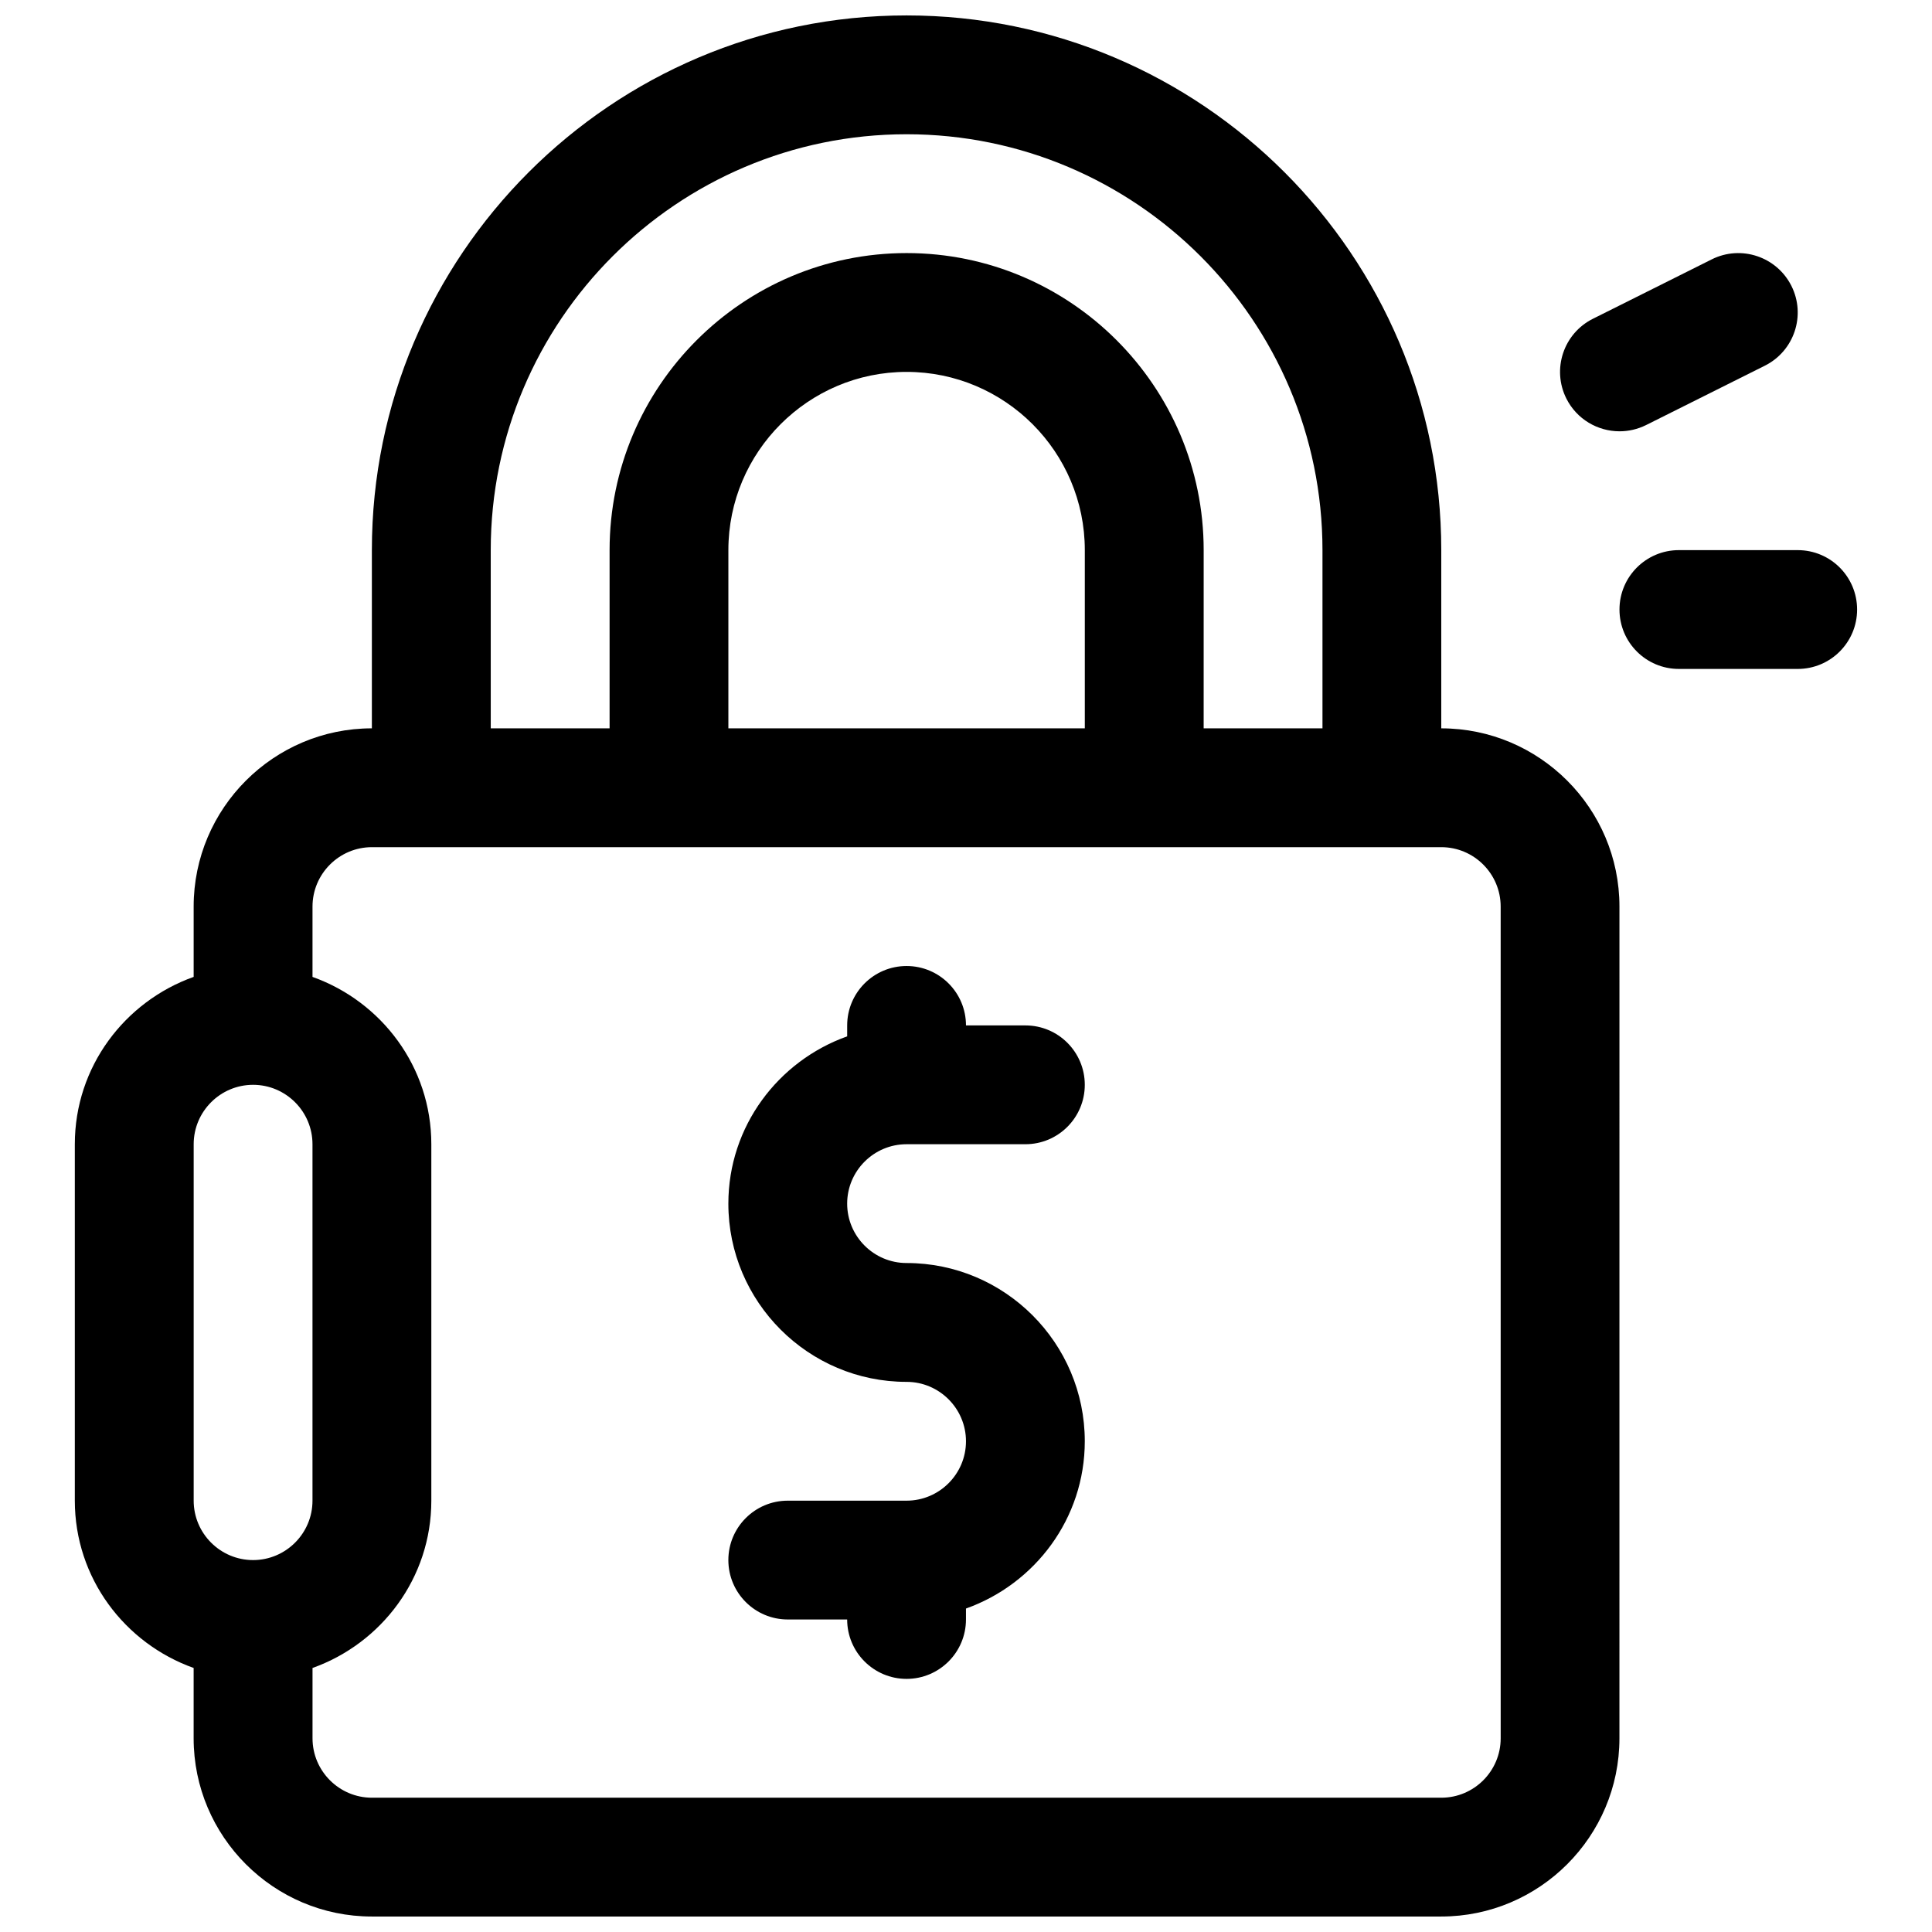 <?xml version="1.0" encoding="UTF-8"?>
<!-- The Best Svg Icon site in the world: iconSvg.co, Visit us! https://iconsvg.co -->
<svg width="800px" height="800px" version="1.1" viewBox="144 144 512 512" xmlns="http://www.w3.org/2000/svg">
 <defs>
  <clipPath id="a">
   <path d="m163 148.09h411v503.81h-411z"/>
  </clipPath>
 </defs>
 <g clip-path="url(#a)">
  <path d="m525.95 337.02v-47.234c0-78.121-63.559-141.7-141.7-141.7-78.121 0-141.7 63.574-141.7 141.7v47.23c-26.039 0-47.23 21.191-47.23 47.23v18.641c-18.281 6.523-31.492 23.84-31.492 44.34v94.465c0 20.5 13.211 37.816 31.488 44.336v18.641c0 26.039 21.191 47.23 47.23 47.23h283.39c26.039 0 47.23-21.191 47.23-47.23l0.004-220.42c0-26.039-21.191-47.23-47.234-47.23zm-251.9-47.234c0-60.773 49.438-110.21 110.21-110.21 60.758 0 110.21 49.438 110.21 110.21v47.23h-31.488l0.004-47.23c0-43.406-35.312-78.719-78.719-78.719s-78.719 35.312-78.719 78.719v47.23l-31.492 0.004zm62.977 47.234v-47.234c0-26.039 21.191-47.23 47.23-47.23 26.039 0 47.23 21.191 47.23 47.23v47.23zm-141.7 110.21c0-8.676 7.07-15.742 15.742-15.742 8.676 0 15.742 7.07 15.742 15.742v94.465c0 8.676-7.07 15.742-15.742 15.742-8.676 0-15.742-7.07-15.742-15.742zm346.37 157.44c0 8.676-7.055 15.742-15.742 15.742h-283.39c-8.676 0-15.742-7.07-15.742-15.742v-18.641c18.277-6.519 31.484-23.836 31.484-44.336v-94.465c0-20.5-13.211-37.816-31.488-44.336v-18.641c0-8.676 7.07-15.742 15.742-15.742h283.39c8.691 0 15.742 7.07 15.742 15.742z"/>
 </g>
 <path d="m384.25 447.23h31.488c8.707 0 15.742-7.055 15.742-15.742 0-8.691-7.039-15.742-15.742-15.742h-15.742c0-8.691-7.055-15.742-15.742-15.742-8.691 0-15.742 7.055-15.742 15.742v2.898c-18.277 6.519-31.488 23.836-31.488 44.336 0 26.039 21.191 47.23 47.23 47.23 8.676 0 15.742 7.07 15.742 15.742 0 8.676-7.07 15.742-15.742 15.742h-31.488c-8.691 0-15.742 7.055-15.742 15.742 0 8.691 7.055 15.742 15.742 15.742h15.742c0 8.691 7.055 15.742 15.742 15.742 8.691 0 15.742-7.055 15.742-15.742v-2.898c18.277-6.519 31.488-23.836 31.488-44.336 0-26.039-21.191-47.23-47.23-47.23-8.676 0-15.742-7.07-15.742-15.742s7.066-15.742 15.742-15.742z"/>
 <path d="m620.41 289.79h-31.488c-8.707 0-15.742 7.055-15.742 15.742 0 8.691 7.039 15.742 15.742 15.742h31.488c8.707 0 15.742-7.055 15.742-15.742 0.004-8.688-7.035-15.742-15.742-15.742z"/>
 <path d="m573.2 258.3c2.363 0 4.769-0.535 7.023-1.652l31.488-15.742c7.777-3.891 10.926-13.352 7.039-21.129-3.906-7.777-13.352-10.926-21.129-7.039l-31.488 15.742c-7.777 3.891-10.926 13.352-7.039 21.129 2.769 5.512 8.328 8.691 14.105 8.691z"/>
</svg>